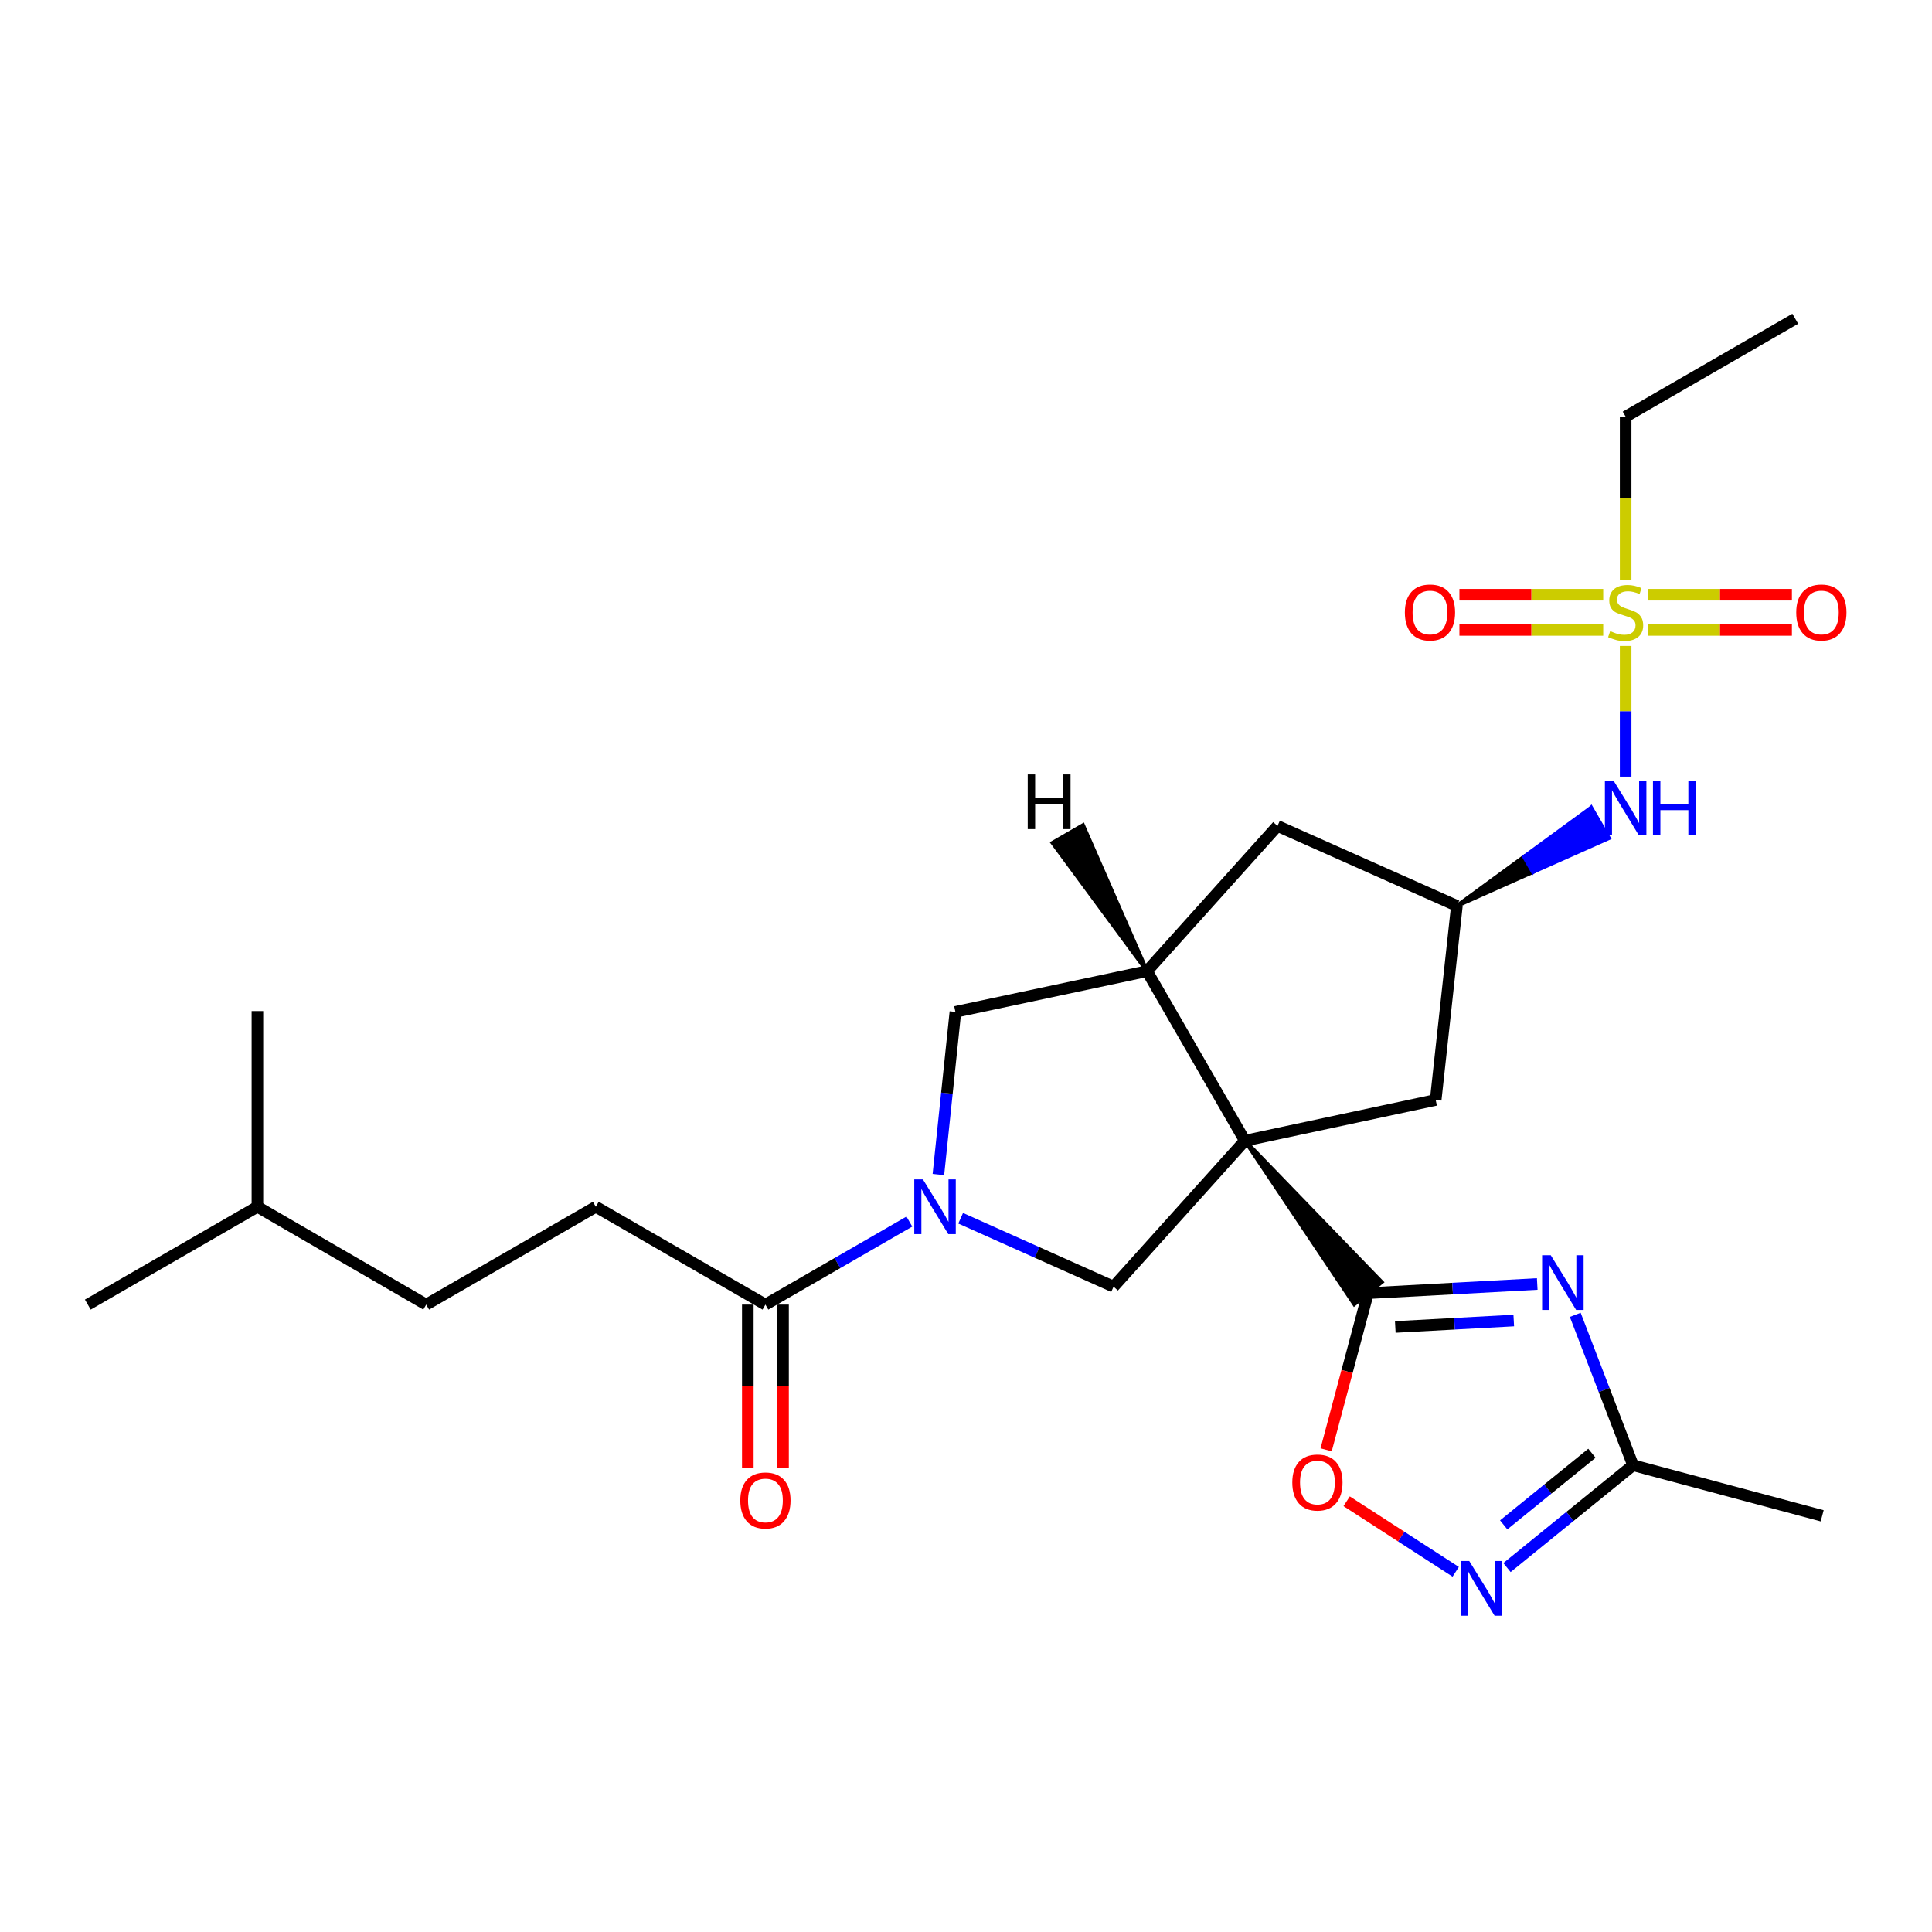 <?xml version='1.0' encoding='iso-8859-1'?>
<svg version='1.1' baseProfile='full'
              xmlns='http://www.w3.org/2000/svg'
                      xmlns:rdkit='http://www.rdkit.org/xml'
                      xmlns:xlink='http://www.w3.org/1999/xlink'
                  xml:space='preserve'
width='1000px' height='1000px' viewBox='0 0 1000 1000'>
<!-- END OF HEADER -->
<rect style='opacity:1.0;fill:#FFFFFF;stroke:none' width='1000' height='1000' x='0' y='0'> </rect>
<path class='bond-0' d='M 644.35,590.429 L 700.981,675.075 L 715.163,663.625 Z' style='fill:#000000;fill-rule:evenodd;fill-opacity:1;stroke:#000000;stroke-width:2px;stroke-linecap:butt;stroke-linejoin:miter;stroke-opacity:1;' />
<path class='bond-4' d='M 644.35,590.429 L 593.7,502.658' style='fill:none;fill-rule:evenodd;stroke:#000000;stroke-width:6px;stroke-linecap:butt;stroke-linejoin:miter;stroke-opacity:1' />
<path class='bond-5' d='M 644.35,590.429 L 576.385,665.978' style='fill:none;fill-rule:evenodd;stroke:#000000;stroke-width:6px;stroke-linecap:butt;stroke-linejoin:miter;stroke-opacity:1' />
<path class='bond-12' d='M 644.35,590.429 L 743.108,569.327' style='fill:none;fill-rule:evenodd;stroke:#000000;stroke-width:6px;stroke-linecap:butt;stroke-linejoin:miter;stroke-opacity:1' />
<path class='bond-1' d='M 708.072,669.35 L 751.871,666.971' style='fill:none;fill-rule:evenodd;stroke:#000000;stroke-width:6px;stroke-linecap:butt;stroke-linejoin:miter;stroke-opacity:1' />
<path class='bond-1' d='M 751.871,666.971 L 795.671,664.592' style='fill:none;fill-rule:evenodd;stroke:#0000FF;stroke-width:6px;stroke-linecap:butt;stroke-linejoin:miter;stroke-opacity:1' />
<path class='bond-1' d='M 722.2,686.836 L 752.86,685.171' style='fill:none;fill-rule:evenodd;stroke:#000000;stroke-width:6px;stroke-linecap:butt;stroke-linejoin:miter;stroke-opacity:1' />
<path class='bond-1' d='M 752.86,685.171 L 783.519,683.506' style='fill:none;fill-rule:evenodd;stroke:#0000FF;stroke-width:6px;stroke-linecap:butt;stroke-linejoin:miter;stroke-opacity:1' />
<path class='bond-7' d='M 708.072,669.35 L 697.237,709.882' style='fill:none;fill-rule:evenodd;stroke:#000000;stroke-width:6px;stroke-linecap:butt;stroke-linejoin:miter;stroke-opacity:1' />
<path class='bond-7' d='M 697.237,709.882 L 686.402,750.413' style='fill:none;fill-rule:evenodd;stroke:#FF0000;stroke-width:6px;stroke-linecap:butt;stroke-linejoin:miter;stroke-opacity:1' />
<path class='bond-8' d='M 815.348,680.563 L 830.298,719.48' style='fill:none;fill-rule:evenodd;stroke:#0000FF;stroke-width:6px;stroke-linecap:butt;stroke-linejoin:miter;stroke-opacity:1' />
<path class='bond-8' d='M 830.298,719.48 L 845.247,758.397' style='fill:none;fill-rule:evenodd;stroke:#000000;stroke-width:6px;stroke-linecap:butt;stroke-linejoin:miter;stroke-opacity:1' />
<path class='bond-2' d='M 497.237,630.562 L 536.811,648.27' style='fill:none;fill-rule:evenodd;stroke:#0000FF;stroke-width:6px;stroke-linecap:butt;stroke-linejoin:miter;stroke-opacity:1' />
<path class='bond-2' d='M 536.811,648.27 L 576.385,665.978' style='fill:none;fill-rule:evenodd;stroke:#000000;stroke-width:6px;stroke-linecap:butt;stroke-linejoin:miter;stroke-opacity:1' />
<path class='bond-9' d='M 470.692,632.281 L 433.439,653.772' style='fill:none;fill-rule:evenodd;stroke:#0000FF;stroke-width:6px;stroke-linecap:butt;stroke-linejoin:miter;stroke-opacity:1' />
<path class='bond-9' d='M 433.439,653.772 L 396.185,675.263' style='fill:none;fill-rule:evenodd;stroke:#000000;stroke-width:6px;stroke-linecap:butt;stroke-linejoin:miter;stroke-opacity:1' />
<path class='bond-27' d='M 485.712,607.928 L 490.115,565.834' style='fill:none;fill-rule:evenodd;stroke:#0000FF;stroke-width:6px;stroke-linecap:butt;stroke-linejoin:miter;stroke-opacity:1' />
<path class='bond-27' d='M 490.115,565.834 L 494.517,523.74' style='fill:none;fill-rule:evenodd;stroke:#000000;stroke-width:6px;stroke-linecap:butt;stroke-linejoin:miter;stroke-opacity:1' />
<path class='bond-3' d='M 841.43,334.351 L 841.43,368.166' style='fill:none;fill-rule:evenodd;stroke:#CCCC00;stroke-width:6px;stroke-linecap:butt;stroke-linejoin:miter;stroke-opacity:1' />
<path class='bond-3' d='M 841.43,368.166 L 841.43,401.981' style='fill:none;fill-rule:evenodd;stroke:#0000FF;stroke-width:6px;stroke-linecap:butt;stroke-linejoin:miter;stroke-opacity:1' />
<path class='bond-15' d='M 829.818,307.826 L 792.605,307.826' style='fill:none;fill-rule:evenodd;stroke:#CCCC00;stroke-width:6px;stroke-linecap:butt;stroke-linejoin:miter;stroke-opacity:1' />
<path class='bond-15' d='M 792.605,307.826 L 755.392,307.826' style='fill:none;fill-rule:evenodd;stroke:#FF0000;stroke-width:6px;stroke-linecap:butt;stroke-linejoin:miter;stroke-opacity:1' />
<path class='bond-15' d='M 829.818,326.052 L 792.605,326.052' style='fill:none;fill-rule:evenodd;stroke:#CCCC00;stroke-width:6px;stroke-linecap:butt;stroke-linejoin:miter;stroke-opacity:1' />
<path class='bond-15' d='M 792.605,326.052 L 755.392,326.052' style='fill:none;fill-rule:evenodd;stroke:#FF0000;stroke-width:6px;stroke-linecap:butt;stroke-linejoin:miter;stroke-opacity:1' />
<path class='bond-16' d='M 853.042,326.052 L 890.265,326.052' style='fill:none;fill-rule:evenodd;stroke:#CCCC00;stroke-width:6px;stroke-linecap:butt;stroke-linejoin:miter;stroke-opacity:1' />
<path class='bond-16' d='M 890.265,326.052 L 927.487,326.052' style='fill:none;fill-rule:evenodd;stroke:#FF0000;stroke-width:6px;stroke-linecap:butt;stroke-linejoin:miter;stroke-opacity:1' />
<path class='bond-16' d='M 853.042,307.826 L 890.265,307.826' style='fill:none;fill-rule:evenodd;stroke:#CCCC00;stroke-width:6px;stroke-linecap:butt;stroke-linejoin:miter;stroke-opacity:1' />
<path class='bond-16' d='M 890.265,307.826 L 927.487,307.826' style='fill:none;fill-rule:evenodd;stroke:#FF0000;stroke-width:6px;stroke-linecap:butt;stroke-linejoin:miter;stroke-opacity:1' />
<path class='bond-19' d='M 841.43,300.287 L 841.43,257.973' style='fill:none;fill-rule:evenodd;stroke:#CCCC00;stroke-width:6px;stroke-linecap:butt;stroke-linejoin:miter;stroke-opacity:1' />
<path class='bond-19' d='M 841.43,257.973 L 841.43,215.66' style='fill:none;fill-rule:evenodd;stroke:#000000;stroke-width:6px;stroke-linecap:butt;stroke-linejoin:miter;stroke-opacity:1' />
<path class='bond-10' d='M 593.7,502.658 L 494.517,523.74' style='fill:none;fill-rule:evenodd;stroke:#000000;stroke-width:6px;stroke-linecap:butt;stroke-linejoin:miter;stroke-opacity:1' />
<path class='bond-14' d='M 593.7,502.658 L 661.23,427.514' style='fill:none;fill-rule:evenodd;stroke:#000000;stroke-width:6px;stroke-linecap:butt;stroke-linejoin:miter;stroke-opacity:1' />
<path class='bond-29' d='M 593.7,502.658 L 560.566,427.12 L 544.786,436.241 Z' style='fill:#000000;fill-rule:evenodd;fill-opacity:1;stroke:#000000;stroke-width:2px;stroke-linecap:butt;stroke-linejoin:miter;stroke-opacity:1;' />
<path class='bond-6' d='M 753.475,813.56 L 725.251,795.306' style='fill:none;fill-rule:evenodd;stroke:#0000FF;stroke-width:6px;stroke-linecap:butt;stroke-linejoin:miter;stroke-opacity:1' />
<path class='bond-6' d='M 725.251,795.306 L 697.028,777.053' style='fill:none;fill-rule:evenodd;stroke:#FF0000;stroke-width:6px;stroke-linecap:butt;stroke-linejoin:miter;stroke-opacity:1' />
<path class='bond-28' d='M 780.009,811.366 L 812.628,784.882' style='fill:none;fill-rule:evenodd;stroke:#0000FF;stroke-width:6px;stroke-linecap:butt;stroke-linejoin:miter;stroke-opacity:1' />
<path class='bond-28' d='M 812.628,784.882 L 845.247,758.397' style='fill:none;fill-rule:evenodd;stroke:#000000;stroke-width:6px;stroke-linecap:butt;stroke-linejoin:miter;stroke-opacity:1' />
<path class='bond-28' d='M 778.306,789.271 L 801.14,770.732' style='fill:none;fill-rule:evenodd;stroke:#0000FF;stroke-width:6px;stroke-linecap:butt;stroke-linejoin:miter;stroke-opacity:1' />
<path class='bond-28' d='M 801.14,770.732 L 823.973,752.193' style='fill:none;fill-rule:evenodd;stroke:#000000;stroke-width:6px;stroke-linecap:butt;stroke-linejoin:miter;stroke-opacity:1' />
<path class='bond-21' d='M 845.247,758.397 L 943.154,784.572' style='fill:none;fill-rule:evenodd;stroke:#000000;stroke-width:6px;stroke-linecap:butt;stroke-linejoin:miter;stroke-opacity:1' />
<path class='bond-17' d='M 387.071,675.263 L 387.071,717.482' style='fill:none;fill-rule:evenodd;stroke:#000000;stroke-width:6px;stroke-linecap:butt;stroke-linejoin:miter;stroke-opacity:1' />
<path class='bond-17' d='M 387.071,717.482 L 387.071,759.7' style='fill:none;fill-rule:evenodd;stroke:#FF0000;stroke-width:6px;stroke-linecap:butt;stroke-linejoin:miter;stroke-opacity:1' />
<path class='bond-17' d='M 405.298,675.263 L 405.298,717.482' style='fill:none;fill-rule:evenodd;stroke:#000000;stroke-width:6px;stroke-linecap:butt;stroke-linejoin:miter;stroke-opacity:1' />
<path class='bond-17' d='M 405.298,717.482 L 405.298,759.7' style='fill:none;fill-rule:evenodd;stroke:#FF0000;stroke-width:6px;stroke-linecap:butt;stroke-linejoin:miter;stroke-opacity:1' />
<path class='bond-18' d='M 396.185,675.263 L 308.393,624.624' style='fill:none;fill-rule:evenodd;stroke:#000000;stroke-width:6px;stroke-linecap:butt;stroke-linejoin:miter;stroke-opacity:1' />
<path class='bond-11' d='M 754.074,468.878 L 793.405,451.345 L 788.834,443.46 Z' style='fill:#000000;fill-rule:evenodd;fill-opacity:1;stroke:#000000;stroke-width:2px;stroke-linecap:butt;stroke-linejoin:miter;stroke-opacity:1;' />
<path class='bond-11' d='M 793.405,451.345 L 823.595,418.043 L 832.736,433.812 Z' style='fill:#0000FF;fill-rule:evenodd;fill-opacity:1;stroke:#0000FF;stroke-width:2px;stroke-linecap:butt;stroke-linejoin:miter;stroke-opacity:1;' />
<path class='bond-11' d='M 793.405,451.345 L 788.834,443.46 L 823.595,418.043 Z' style='fill:#0000FF;fill-rule:evenodd;fill-opacity:1;stroke:#0000FF;stroke-width:2px;stroke-linecap:butt;stroke-linejoin:miter;stroke-opacity:1;' />
<path class='bond-13' d='M 743.108,569.327 L 754.074,468.878' style='fill:none;fill-rule:evenodd;stroke:#000000;stroke-width:6px;stroke-linecap:butt;stroke-linejoin:miter;stroke-opacity:1' />
<path class='bond-26' d='M 754.074,468.878 L 661.23,427.514' style='fill:none;fill-rule:evenodd;stroke:#000000;stroke-width:6px;stroke-linecap:butt;stroke-linejoin:miter;stroke-opacity:1' />
<path class='bond-20' d='M 308.393,624.624 L 220.602,675.263' style='fill:none;fill-rule:evenodd;stroke:#000000;stroke-width:6px;stroke-linecap:butt;stroke-linejoin:miter;stroke-opacity:1' />
<path class='bond-23' d='M 841.43,215.66 L 929.221,164.99' style='fill:none;fill-rule:evenodd;stroke:#000000;stroke-width:6px;stroke-linecap:butt;stroke-linejoin:miter;stroke-opacity:1' />
<path class='bond-22' d='M 220.602,675.263 L 133.236,624.624' style='fill:none;fill-rule:evenodd;stroke:#000000;stroke-width:6px;stroke-linecap:butt;stroke-linejoin:miter;stroke-opacity:1' />
<path class='bond-24' d='M 133.236,624.624 L 45.455,675.263' style='fill:none;fill-rule:evenodd;stroke:#000000;stroke-width:6px;stroke-linecap:butt;stroke-linejoin:miter;stroke-opacity:1' />
<path class='bond-25' d='M 133.236,624.624 L 133.236,523.325' style='fill:none;fill-rule:evenodd;stroke:#000000;stroke-width:6px;stroke-linecap:butt;stroke-linejoin:miter;stroke-opacity:1' />
<path  class='atom-2' d='M 802.676 649.712
L 811.956 664.712
Q 812.876 666.192, 814.356 668.872
Q 815.836 671.552, 815.916 671.712
L 815.916 649.712
L 819.676 649.712
L 819.676 678.032
L 815.796 678.032
L 805.836 661.632
Q 804.676 659.712, 803.436 657.512
Q 802.236 655.312, 801.876 654.632
L 801.876 678.032
L 798.196 678.032
L 798.196 649.712
L 802.676 649.712
' fill='#0000FF'/>
<path  class='atom-3' d='M 477.706 610.464
L 486.986 625.464
Q 487.906 626.944, 489.386 629.624
Q 490.866 632.304, 490.946 632.464
L 490.946 610.464
L 494.706 610.464
L 494.706 638.784
L 490.826 638.784
L 480.866 622.384
Q 479.706 620.464, 478.466 618.264
Q 477.266 616.064, 476.906 615.384
L 476.906 638.784
L 473.226 638.784
L 473.226 610.464
L 477.706 610.464
' fill='#0000FF'/>
<path  class='atom-4' d='M 833.43 326.659
Q 833.75 326.779, 835.07 327.339
Q 836.39 327.899, 837.83 328.259
Q 839.31 328.579, 840.75 328.579
Q 843.43 328.579, 844.99 327.299
Q 846.55 325.979, 846.55 323.699
Q 846.55 322.139, 845.75 321.179
Q 844.99 320.219, 843.79 319.699
Q 842.59 319.179, 840.59 318.579
Q 838.07 317.819, 836.55 317.099
Q 835.07 316.379, 833.99 314.859
Q 832.95 313.339, 832.95 310.779
Q 832.95 307.219, 835.35 305.019
Q 837.79 302.819, 842.59 302.819
Q 845.87 302.819, 849.59 304.379
L 848.67 307.459
Q 845.27 306.059, 842.71 306.059
Q 839.95 306.059, 838.43 307.219
Q 836.91 308.339, 836.95 310.299
Q 836.95 311.819, 837.71 312.739
Q 838.51 313.659, 839.63 314.179
Q 840.79 314.699, 842.71 315.299
Q 845.27 316.099, 846.79 316.899
Q 848.31 317.699, 849.39 319.339
Q 850.51 320.939, 850.51 323.699
Q 850.51 327.619, 847.87 329.739
Q 845.27 331.819, 840.91 331.819
Q 838.39 331.819, 836.47 331.259
Q 834.59 330.739, 832.35 329.819
L 833.43 326.659
' fill='#CCCC00'/>
<path  class='atom-7' d='M 760.481 807.979
L 769.761 822.979
Q 770.681 824.459, 772.161 827.139
Q 773.641 829.819, 773.721 829.979
L 773.721 807.979
L 777.481 807.979
L 777.481 836.299
L 773.601 836.299
L 763.641 819.899
Q 762.481 817.979, 761.241 815.779
Q 760.041 813.579, 759.681 812.899
L 759.681 836.299
L 756.001 836.299
L 756.001 807.979
L 760.481 807.979
' fill='#0000FF'/>
<path  class='atom-8' d='M 668.897 767.347
Q 668.897 760.547, 672.257 756.747
Q 675.617 752.947, 681.897 752.947
Q 688.177 752.947, 691.537 756.747
Q 694.897 760.547, 694.897 767.347
Q 694.897 774.227, 691.497 778.147
Q 688.097 782.027, 681.897 782.027
Q 675.657 782.027, 672.257 778.147
Q 668.897 774.267, 668.897 767.347
M 681.897 778.827
Q 686.217 778.827, 688.537 775.947
Q 690.897 773.027, 690.897 767.347
Q 690.897 761.787, 688.537 758.987
Q 686.217 756.147, 681.897 756.147
Q 677.577 756.147, 675.217 758.947
Q 672.897 761.747, 672.897 767.347
Q 672.897 773.067, 675.217 775.947
Q 677.577 778.827, 681.897 778.827
' fill='#FF0000'/>
<path  class='atom-12' d='M 835.17 404.078
L 844.45 419.078
Q 845.37 420.558, 846.85 423.238
Q 848.33 425.918, 848.41 426.078
L 848.41 404.078
L 852.17 404.078
L 852.17 432.398
L 848.29 432.398
L 838.33 415.998
Q 837.17 414.078, 835.93 411.878
Q 834.73 409.678, 834.37 408.998
L 834.37 432.398
L 830.69 432.398
L 830.69 404.078
L 835.17 404.078
' fill='#0000FF'/>
<path  class='atom-12' d='M 855.57 404.078
L 859.41 404.078
L 859.41 416.118
L 873.89 416.118
L 873.89 404.078
L 877.73 404.078
L 877.73 432.398
L 873.89 432.398
L 873.89 419.318
L 859.41 419.318
L 859.41 432.398
L 855.57 432.398
L 855.57 404.078
' fill='#0000FF'/>
<path  class='atom-16' d='M 727.151 317.019
Q 727.151 310.219, 730.511 306.419
Q 733.871 302.619, 740.151 302.619
Q 746.431 302.619, 749.791 306.419
Q 753.151 310.219, 753.151 317.019
Q 753.151 323.899, 749.751 327.819
Q 746.351 331.699, 740.151 331.699
Q 733.911 331.699, 730.511 327.819
Q 727.151 323.939, 727.151 317.019
M 740.151 328.499
Q 744.471 328.499, 746.791 325.619
Q 749.151 322.699, 749.151 317.019
Q 749.151 311.459, 746.791 308.659
Q 744.471 305.819, 740.151 305.819
Q 735.831 305.819, 733.471 308.619
Q 731.151 311.419, 731.151 317.019
Q 731.151 322.739, 733.471 325.619
Q 735.831 328.499, 740.151 328.499
' fill='#FF0000'/>
<path  class='atom-17' d='M 929.729 317.019
Q 929.729 310.219, 933.089 306.419
Q 936.449 302.619, 942.729 302.619
Q 949.009 302.619, 952.369 306.419
Q 955.729 310.219, 955.729 317.019
Q 955.729 323.899, 952.329 327.819
Q 948.929 331.699, 942.729 331.699
Q 936.489 331.699, 933.089 327.819
Q 929.729 323.939, 929.729 317.019
M 942.729 328.499
Q 947.049 328.499, 949.369 325.619
Q 951.729 322.699, 951.729 317.019
Q 951.729 311.459, 949.369 308.659
Q 947.049 305.819, 942.729 305.819
Q 938.409 305.819, 936.049 308.619
Q 933.729 311.419, 933.729 317.019
Q 933.729 322.739, 936.049 325.619
Q 938.409 328.499, 942.729 328.499
' fill='#FF0000'/>
<path  class='atom-18' d='M 383.185 776.633
Q 383.185 769.833, 386.545 766.033
Q 389.905 762.233, 396.185 762.233
Q 402.465 762.233, 405.825 766.033
Q 409.185 769.833, 409.185 776.633
Q 409.185 783.513, 405.785 787.433
Q 402.385 791.313, 396.185 791.313
Q 389.945 791.313, 386.545 787.433
Q 383.185 783.553, 383.185 776.633
M 396.185 788.113
Q 400.505 788.113, 402.825 785.233
Q 405.185 782.313, 405.185 776.633
Q 405.185 771.073, 402.825 768.273
Q 400.505 765.433, 396.185 765.433
Q 391.865 765.433, 389.505 768.233
Q 387.185 771.033, 387.185 776.633
Q 387.185 782.353, 389.505 785.233
Q 391.865 788.113, 396.185 788.113
' fill='#FF0000'/>
<path  class='atom-27' d='M 531.949 400.829
L 535.789 400.829
L 535.789 412.869
L 550.269 412.869
L 550.269 400.829
L 554.109 400.829
L 554.109 429.149
L 550.269 429.149
L 550.269 416.069
L 535.789 416.069
L 535.789 429.149
L 531.949 429.149
L 531.949 400.829
' fill='#000000'/>
</svg>
